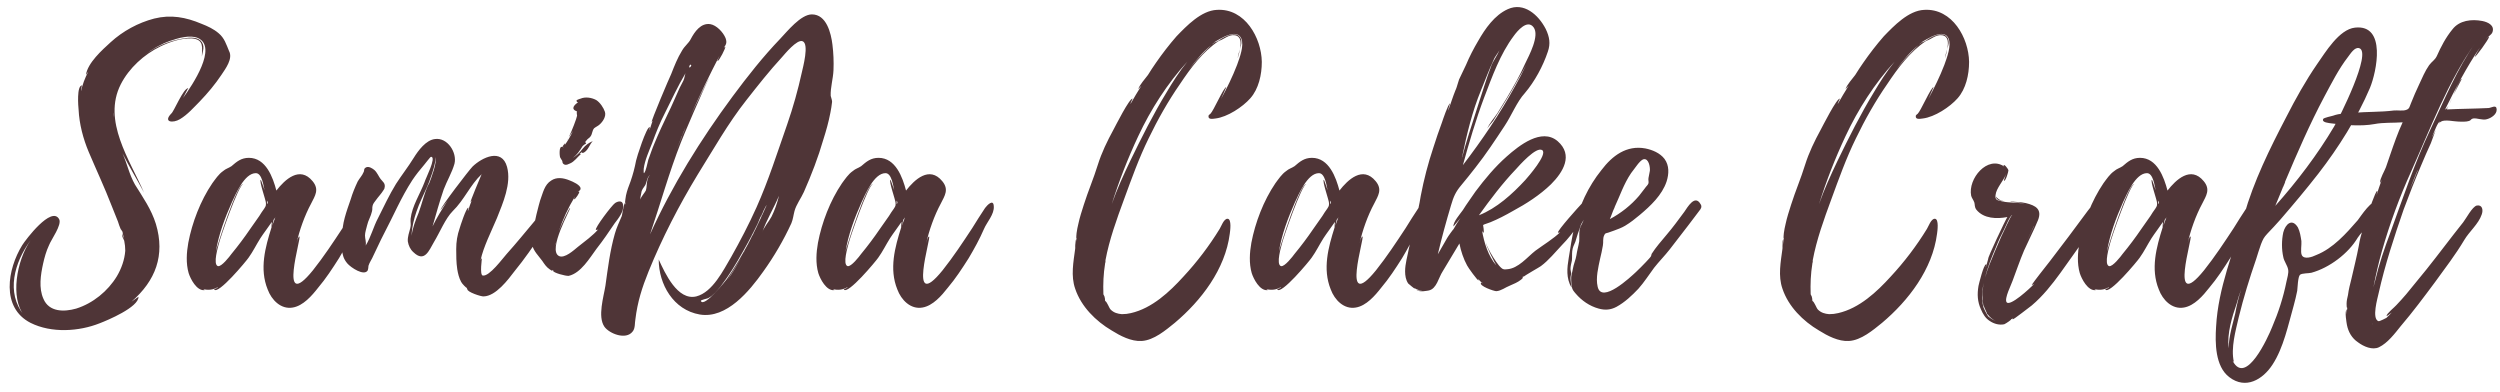 <svg width="517" height="81" viewBox="0 0 517 81" fill="none" xmlns="http://www.w3.org/2000/svg">
<path d="M45.2 6.864C46.424 7.872 46.784 9.168 47.36 10.536C48.224 12.12 46.64 14.208 45.776 15.504C44.48 17.448 42.968 19.248 41.312 20.976C40.088 22.2 38.792 23.712 37.208 24.648C35.768 25.512 33.68 25.296 35.408 23.496C35.912 23.208 37.928 18.168 38.936 18.24C38.792 18.384 38.216 19.608 37.856 20.256C39.8 17.592 45.056 9.744 40.952 7.872C39.296 7.152 36.848 7.872 35.192 8.448C33.32 9.096 31.52 10.104 29.936 11.328C32.168 9.672 34.76 8.52 37.568 8.016C38.792 7.8 40.448 7.512 41.456 8.376C42.536 9.456 41.888 10.608 41.744 11.688C41.744 9.888 42.32 8.16 39.656 7.944C37.424 7.872 35.12 8.664 33.176 9.6C29.792 11.256 26.696 14.064 24.968 17.448C21.152 25.008 26.84 33.072 29.792 39.84C28.352 37.104 26.696 34.44 25.328 31.704C26.336 33.936 26.696 36.024 27.92 38.184C29.576 40.848 31.304 43.296 32.24 46.32C34.184 52.8 32.168 58.056 27.2 62.376L28.64 61.368C28.712 63.528 22.16 66.264 20.648 66.84C16.328 68.568 10.64 68.928 6.32 66.768C0.128 63.6 1.568 55.608 4.592 50.712C5.312 49.56 10.64 42.504 12.224 45.312C12.872 46.464 10.568 49.56 10.136 50.712C9.56 51.936 9.2 53.232 8.912 54.528C8.408 56.832 7.976 59.568 8.984 61.8C10.136 64.536 13.232 64.536 15.752 63.816C19.208 62.736 22.304 60.216 24.176 57.12C25.112 55.536 25.76 53.736 25.904 51.864C25.904 51.144 25.832 50.496 25.688 49.776C25.544 49.416 25.112 48.768 25.256 48.264C25.256 48.552 25.544 49.056 25.688 49.416C25.544 48.912 25.4 48.48 25.328 47.904C25.328 47.976 25.04 47.4 24.968 47.4C24.752 46.896 24.536 46.32 24.392 45.816L23.096 42.576C21.656 38.832 19.928 35.16 18.344 31.416C17.192 28.68 16.4 25.656 16.256 22.704C16.184 22.056 15.824 17.664 16.976 17.664C16.904 17.664 16.688 18.816 16.76 18.816C17.048 17.52 17.552 16.152 18.272 14.784L17.768 15.504C18.128 12.984 21.152 10.32 22.88 8.736C25.4 6.432 28.568 4.704 31.88 3.84C35.336 2.976 38.432 3.552 41.672 4.92C42.968 5.424 44.192 6 45.2 6.864ZM4.952 65.184C2.144 61.656 3.368 53.952 6.32 49.704C2.936 54.312 1.208 60.504 4.952 65.184ZM23.528 23.28V24.288C23.528 24 23.6 23.64 23.528 23.28ZM75.298 42.648C75.442 44.304 73.858 45.96 73.282 47.328C72.346 49.488 71.266 51.432 70.114 53.376C68.746 55.536 67.378 57.624 65.794 59.496C64.498 61.152 62.698 63.24 60.538 63.6C58.09 64.032 56.146 62.016 55.354 59.856C53.626 55.608 54.85 51.144 56.146 47.04C56.146 47.04 56.146 46.392 56.218 45.888C55.498 46.968 54.49 48.264 53.842 49.272C52.978 50.64 52.33 52.008 51.394 53.304C50.962 53.952 45.058 61.08 44.266 59.856C44.266 59.856 45.13 59.496 45.058 59.352C44.194 59.928 43.042 60.072 42.034 59.784C42.25 59.928 42.394 60 42.322 60C40.666 60.216 39.37 57.624 39.01 56.472C38.434 54.456 38.578 52.224 38.938 50.208C39.73 46.032 41.458 41.496 43.906 37.896C44.554 37.032 45.202 36.024 46.138 35.376C46.714 34.872 47.218 34.8 47.866 34.368C48.946 33.432 49.882 32.64 51.466 32.64C54.994 32.64 56.434 36.672 57.154 39.408C58.882 37.176 61.978 34.224 64.642 37.464C66.082 39.192 65.146 40.488 64.354 42.072C62.986 44.592 61.906 47.688 61.33 50.28C61.402 50.064 61.618 48.984 61.906 48.912C62.482 48.768 57.298 65.04 64.714 55.896C66.946 53.088 68.89 50.136 70.834 47.184C71.698 45.816 72.562 44.376 73.498 43.008C73.93 42.432 75.226 41.064 75.298 42.648ZM54.634 43.152C54.994 42.576 54.994 42.576 54.994 42C54.994 41.424 53.554 37.464 53.914 37.176C53.986 37.104 54.634 39.192 54.706 39.336C54.49 38.472 54.202 35.808 52.906 35.808C50.53 35.808 48.73 40.2 47.938 41.856C46.498 45.096 45.202 48.552 44.626 52.08C44.842 51 49.018 37.968 50.314 38.04C49.306 38.256 45.49 49.344 45.274 50.352C45.13 50.928 43.978 54.672 45.058 55.032C45.778 55.248 47.506 53.016 47.866 52.512C49.234 50.856 50.53 49.128 51.754 47.328L53.626 44.664C53.914 44.16 54.274 43.656 54.634 43.152ZM56.29 46.68L56.938 44.952L56.578 45.456C56.506 45.672 56.29 46.68 56.29 46.68ZM55.21 42.216C55.426 42 55.426 41.784 55.21 41.496V42.216ZM114.505 42.72C114.937 44.592 112.993 46.968 112.057 48.336C110.257 50.928 108.457 53.592 106.441 56.04C105.073 57.84 102.553 61.224 100.033 61.296C99.529 61.368 96.505 60.36 96.649 59.784L96.721 59.856C96.577 59.784 96.577 59.64 96.505 59.496C96.505 59.64 95.497 58.632 95.353 58.272C94.921 57.48 94.705 56.544 94.561 55.68C94.345 54.24 94.345 52.872 94.345 51.504C94.345 49.992 94.561 48.624 95.065 47.184C95.137 46.896 96.433 42.864 96.865 42.936C96.937 42.936 96.649 43.512 96.793 43.584C97.009 42.864 97.297 42.144 97.585 41.352C97.513 41.496 97.441 41.64 97.297 41.784C97.225 41.712 99.241 36.816 99.601 36.024C97.225 38.256 96.001 41.352 93.625 43.656C92.113 45.168 90.961 48.048 89.737 50.064C88.729 51.792 87.793 54.384 85.489 52.152C84.841 51.576 84.481 50.784 84.337 49.92C84.265 48.984 84.625 48.048 84.841 47.184C85.057 46.392 84.841 46.104 84.913 45.24C85.201 42.648 86.857 40.128 87.793 37.68C88.009 36.888 90.313 32.496 89.161 32.424C89.017 32.352 87.937 33.864 87.721 34.08C86.857 35.088 85.993 36.168 85.273 37.248C82.897 40.92 81.385 44.592 79.369 48.408C78.577 49.92 77.929 51.432 77.209 52.872C76.921 53.592 76.417 54.24 76.201 54.96C76.201 55.176 76.129 55.752 76.057 55.896C75.337 57.192 72.529 55.32 71.809 54.456C70.297 52.656 70.873 51 70.801 48.984C70.657 46.32 71.665 43.728 72.529 41.208C72.889 39.984 73.393 38.76 73.969 37.536C74.329 36.888 74.905 36.312 75.193 35.592C75.409 35.232 75.121 34.872 75.769 34.584C76.273 34.368 76.993 34.8 77.425 35.16C78.001 35.664 78.361 36.6 78.721 37.032C79.081 37.536 79.801 37.896 79.513 38.904C79.513 39.048 79.369 39.192 79.297 39.336C78.865 40.056 78.217 40.704 77.713 41.424C77.497 41.712 77.137 42.144 77.065 42.504C76.921 43.008 77.065 43.224 76.921 43.728C76.705 44.736 76.129 45.6 75.913 46.608C75.769 47.256 75.481 48.048 75.481 48.696C75.481 49.416 75.769 49.992 75.625 50.784C76.705 49.056 77.209 46.896 78.217 45.024C79.369 42.72 80.521 40.272 81.889 38.04C83.041 36.24 84.409 34.512 85.561 32.64C86.497 31.128 88.081 28.968 89.953 28.752C92.545 28.392 94.561 31.56 93.985 33.864C93.481 35.664 92.401 37.464 91.753 39.192C90.889 41.712 90.169 44.304 89.449 46.824C90.313 45.024 91.393 43.296 92.545 41.496L91.105 43.44C91.033 42.936 97.009 35.16 97.729 34.44C99.673 32.568 103.777 30.552 104.857 34.512C105.793 37.968 103.993 42 102.769 45.096C101.617 47.832 99.961 51.072 99.385 53.808C99.457 53.664 99.529 53.52 99.673 53.376C99.673 53.376 99.169 56.832 99.817 56.976C101.185 57.264 103.993 53.376 104.785 52.512C106.729 50.352 108.601 48.048 110.473 45.816C110.833 45.384 114.001 41.064 114.505 42.648C114.577 42.792 114.505 42.72 114.505 42.72ZM88.657 37.968L88.729 37.896V37.968C89.161 36.888 90.457 33.504 90.025 32.496C90.313 33.648 88.585 38.112 88.297 38.688C87.577 40.344 86.713 42 86.137 43.728C85.633 45.168 85.129 47.112 85.129 48.768C85.273 47.184 85.993 45.456 86.569 44.016C87.289 42.072 87.721 39.984 88.585 38.184C88.585 38.184 88.657 38.04 88.729 37.968H88.657ZM128.844 42.288C129.132 43.656 127.836 45.24 127.116 46.176C125.892 47.976 124.74 49.704 123.372 51.432C121.932 53.376 120.132 56.472 117.612 57.048C117.036 57.12 114.3 56.4 114.372 55.968H114.516C113.94 55.68 114.516 56.328 113.652 55.68C113.004 55.248 112.572 54.6 112.14 53.952C111.348 52.872 110.34 51.936 110.052 50.64C109.98 50.28 109.836 47.688 110.412 47.688C110.556 47.688 110.412 48.048 110.484 48.048L110.7 46.752C110.628 46.896 110.628 46.968 110.484 47.04C110.196 46.968 111.564 41.856 111.708 41.424C112.284 39.912 112.572 38.184 114.012 37.32C115.092 36.6 116.46 36.744 117.828 37.32C118.404 37.536 120.06 38.256 120.06 38.976C120.06 39.408 119.7 39.48 119.484 39.696C119.556 39.624 119.7 39.624 119.772 39.624C119.988 39.768 118.908 41.28 118.764 41.208C118.62 41.208 118.836 40.848 118.908 40.632C117.54 42.864 116.388 45.384 115.524 47.904C115.884 46.968 117.684 42.936 117.9 43.008C118.116 43.08 113.148 51.72 115.596 52.944C116.748 53.52 118.692 51.72 119.484 51.072C120.852 49.992 122.724 48.624 123.732 47.4C123.588 47.544 123.444 47.544 123.228 47.544C122.94 47.184 126.54 42.432 127.188 42C127.692 41.64 128.7 41.352 128.844 42.288ZM116.244 33.216C116.244 33.216 115.812 32.568 115.812 32.496C115.74 32.28 115.524 30.048 116.316 30.408C116.316 30.192 117.18 29.112 116.748 30.048C117.396 29.184 117.972 28.176 118.476 27.096L117.612 28.392C118.26 27.096 119.268 24.432 119.34 23.928C119.34 23.856 119.196 23.208 119.34 23.064C117.828 22.488 118.908 21.624 119.556 21.12C119.412 21.12 119.34 21.12 119.268 20.976C118.98 20.688 119.844 20.472 120.06 20.4C121.068 19.968 122.364 20.184 123.3 20.688C124.092 21.192 124.812 22.272 125.1 23.136C125.388 24.072 124.668 25.152 124.02 25.728C123.732 26.016 123.228 26.232 122.868 26.52C122.436 27.024 122.508 27.672 122.148 28.176C121.932 28.536 121.5 28.68 121.284 29.04C120.996 29.256 120.996 29.472 121.212 29.688C120.924 29.832 120.708 29.976 120.492 30.192C119.772 31.344 119.34 31.992 118.476 32.64C119.268 32.136 119.772 31.704 120.492 30.768C121.068 30.048 121.716 29.544 122.58 29.184C121.86 29.976 121.716 30.912 120.852 31.488C119.988 31.992 120.78 30.984 119.844 31.848C119.844 31.848 120.276 31.776 120.06 31.92C119.412 32.496 118.764 33.432 117.9 33.792C117.468 33.936 117.18 34.224 116.676 34.008C116.172 33.72 116.388 33.432 116.244 33.216ZM114.876 50.352C114.948 50.208 114.948 50.208 114.876 50.28L114.732 50.856L114.876 50.424V50.352ZM117.252 28.968L117.54 28.536C117.396 28.824 117.252 28.968 117.252 28.968ZM116.532 30.336C116.46 30.408 116.46 30.408 116.388 30.408C116.46 30.408 116.46 30.48 116.46 30.48C116.532 30.408 116.532 30.408 116.532 30.336ZM172.149 9.24C172.365 10.968 172.437 12.768 172.365 14.496C172.293 16.296 171.717 18.096 171.789 19.824C171.789 19.968 172.077 20.616 172.077 21.048C172.005 21.768 171.861 22.632 171.717 23.352C171.357 25.224 170.853 27.024 170.277 28.824C169.197 32.568 167.829 36.096 166.245 39.696C165.669 40.992 164.661 42.288 164.301 43.656C164.085 44.448 164.013 45.312 163.653 46.176C162.069 49.632 160.053 53.088 157.821 56.184C155.013 60.144 150.261 65.976 144.717 65.04C139.245 64.104 136.221 58.776 136.221 53.664C137.517 56.472 140.109 62.232 143.997 61.296C147.381 60.432 149.613 55.824 151.197 53.16C153.069 49.848 154.869 46.392 156.453 42.864C158.901 37.392 160.773 31.488 162.789 25.728C164.013 22.2 165.021 18.6 165.813 15C166.029 13.992 167.397 9.024 165.957 8.52C164.805 8.088 162.285 11.184 161.709 11.832C159.117 14.64 156.741 17.664 154.365 20.688C150.549 25.512 147.525 30.912 144.285 36.096C140.397 42.504 136.941 49.2 134.133 56.112C132.765 59.496 131.829 62.448 131.397 66.048C131.253 66.696 131.397 67.92 130.821 68.568C129.453 70.368 125.997 69 124.989 67.56C123.549 65.472 124.845 61.368 125.205 59.064C125.709 55.464 126.141 51.864 127.149 48.336C127.509 47.04 128.085 45.888 128.589 44.664C128.661 44.448 129.021 42.072 129.237 42C129.237 42.072 129.237 42.216 129.309 42.288V41.928C129.165 42 129.453 40.488 129.453 40.416C129.669 39.408 130.029 38.472 130.389 37.536C130.893 36.096 131.253 34.728 131.541 33.216C131.613 32.712 133.701 26.16 134.349 26.304C134.493 26.376 134.205 26.88 134.277 26.952C134.565 26.304 134.709 25.584 134.997 24.936L134.781 25.224C134.565 25.152 138.453 16.008 138.813 15.288C139.461 13.632 140.109 11.976 141.045 10.464C141.621 9.456 142.413 8.952 142.845 8.088C143.637 6.576 144.933 4.704 146.877 4.992C148.173 5.208 149.541 6.648 150.045 7.872C150.405 8.88 150.117 9.24 149.685 9.888L149.973 9.672C150.189 9.744 148.677 12.696 148.389 12.624C148.317 12.624 148.605 11.904 148.821 11.472C146.733 15.504 144.717 19.68 142.845 23.856C143.853 21.768 146.013 17.16 146.733 16.008C145.653 17.88 140.901 29.112 140.829 29.4C138.381 35.592 136.581 42.144 134.421 48.48C138.957 38.4 144.933 28.824 151.485 19.968C154.581 15.792 157.821 11.688 161.349 8.016C162.789 6.504 165.597 2.976 167.901 2.976C170.925 2.976 171.861 6.864 172.149 9.24ZM133.125 34.872C133.125 34.872 133.053 35.952 133.197 35.808C133.629 35.304 133.845 33.792 134.061 33.072C134.493 31.92 134.853 30.768 135.357 29.616C136.221 27.528 137.157 25.512 138.165 23.424C138.957 21.84 139.605 20.256 140.325 18.672C140.613 17.952 141.045 17.304 141.333 16.656C141.549 16.224 141.621 15.504 141.765 15.144C140.181 17.808 138.885 20.616 137.517 23.352C136.437 25.44 135.645 27.456 134.853 29.616C134.205 31.272 133.341 33.144 133.125 34.872ZM155.805 48.336V48.264C156.093 47.832 158.541 42.504 158.541 42.432C158.469 42.432 158.181 43.008 157.821 43.728V43.8C157.605 44.16 157.461 44.592 157.317 44.952L157.389 44.592L156.957 45.6C156.741 46.176 156.525 46.752 156.237 47.328L156.813 45.96C155.877 47.976 154.797 49.992 153.645 52.008C152.277 54.456 150.765 56.976 149.037 59.208C148.317 60.072 147.453 61.152 146.445 61.656C146.373 61.728 144.861 62.016 144.933 62.232C145.581 63.744 150.117 57.984 150.333 57.696C151.917 55.392 153.429 52.8 154.797 50.28C154.797 50.208 154.797 50.136 154.869 50.136L155.229 49.416C155.373 49.056 155.589 48.696 155.805 48.336ZM161.061 40.632V40.56C159.981 43.152 158.469 45.528 157.605 48.12C157.965 46.968 158.973 45.888 159.549 44.808C160.197 43.512 160.701 42.072 161.061 40.632ZM134.205 36.456L134.421 36.24C133.845 36.456 133.701 37.896 133.413 38.328C133.053 38.904 132.693 39.192 132.621 39.912C132.549 40.272 132.405 40.848 132.405 41.28C132.549 40.704 133.341 39.84 133.557 39.408C133.845 38.472 133.629 37.392 134.205 36.456ZM150.405 57.912C151.485 56.472 152.421 54.888 153.357 53.088C152.421 54.816 151.413 56.4 150.405 57.912ZM142.773 13.344C142.485 13.632 142.485 13.848 142.629 13.992C142.989 13.632 143.061 13.488 142.773 13.344ZM141.045 28.104C141.333 27.528 141.549 26.952 141.765 26.304L139.893 30.912L141.045 28.176V28.104ZM154.005 51.792L153.861 52.152C153.933 52.008 154.005 51.936 154.005 51.792ZM157.029 45.456C157.029 45.528 156.957 45.528 156.957 45.6C157.029 45.528 157.029 45.528 157.029 45.456ZM205.514 42.648C205.658 44.304 204.074 45.96 203.498 47.328C202.562 49.488 201.482 51.432 200.33 53.376C198.962 55.536 197.594 57.624 196.01 59.496C194.714 61.152 192.914 63.24 190.754 63.6C188.306 64.032 186.362 62.016 185.57 59.856C183.842 55.608 185.066 51.144 186.362 47.04C186.362 47.04 186.362 46.392 186.434 45.888C185.714 46.968 184.706 48.264 184.058 49.272C183.194 50.64 182.546 52.008 181.61 53.304C181.178 53.952 175.274 61.08 174.482 59.856C174.482 59.856 175.346 59.496 175.274 59.352C174.41 59.928 173.258 60.072 172.25 59.784C172.466 59.928 172.61 60 172.538 60C170.882 60.216 169.586 57.624 169.226 56.472C168.65 54.456 168.794 52.224 169.154 50.208C169.946 46.032 171.674 41.496 174.122 37.896C174.77 37.032 175.418 36.024 176.354 35.376C176.93 34.872 177.434 34.8 178.082 34.368C179.162 33.432 180.098 32.64 181.682 32.64C185.21 32.64 186.65 36.672 187.37 39.408C189.098 37.176 192.194 34.224 194.858 37.464C196.298 39.192 195.362 40.488 194.57 42.072C193.202 44.592 192.122 47.688 191.546 50.28C191.618 50.064 191.834 48.984 192.122 48.912C192.698 48.768 187.514 65.04 194.93 55.896C197.162 53.088 199.106 50.136 201.05 47.184C201.914 45.816 202.778 44.376 203.714 43.008C204.146 42.432 205.442 41.064 205.514 42.648ZM184.85 43.152C185.21 42.576 185.21 42.576 185.21 42C185.21 41.424 183.77 37.464 184.13 37.176C184.202 37.104 184.85 39.192 184.922 39.336C184.706 38.472 184.418 35.808 183.122 35.808C180.746 35.808 178.946 40.2 178.154 41.856C176.714 45.096 175.418 48.552 174.842 52.08C175.058 51 179.234 37.968 180.53 38.04C179.522 38.256 175.706 49.344 175.49 50.352C175.346 50.928 174.194 54.672 175.274 55.032C175.994 55.248 177.722 53.016 178.082 52.512C179.45 50.856 180.746 49.128 181.97 47.328L183.842 44.664C184.13 44.16 184.49 43.656 184.85 43.152ZM186.506 46.68L187.154 44.952L186.794 45.456C186.722 45.672 186.506 46.68 186.506 46.68ZM185.426 42.216C185.642 42 185.642 41.784 185.426 41.496V42.216ZM228.613 54.24C228.613 54.312 228.541 54.312 228.541 54.384V54.456C228.181 56.688 228.109 58.704 228.181 60.864L228.397 61.296C228.469 61.512 228.541 61.872 228.541 62.232C228.973 62.448 229.333 63.672 229.693 64.032C230.341 64.68 231.133 64.896 231.997 64.968C232.645 64.968 233.293 64.896 233.869 64.752C238.261 63.744 241.861 60.36 244.741 57.192C247.549 54.168 250.069 50.856 252.229 47.328C252.517 46.896 253.093 45.168 253.885 45.24C254.749 45.312 254.389 47.832 254.317 48.336C253.381 55.68 248.413 62.16 242.941 66.768C241.069 68.28 238.621 70.368 236.101 70.512C233.941 70.656 231.637 69.432 229.909 68.352C226.597 66.408 223.573 63.384 222.349 59.712C221.413 57.048 221.989 54.168 222.349 51.432C222.421 51.288 222.205 49.92 222.493 49.56C222.421 49.704 222.421 50.928 222.421 50.928C222.493 50.424 222.493 49.776 222.637 49.272C222.493 49.416 222.637 48.264 222.637 48.192C222.709 47.544 222.853 46.968 222.997 46.32C223.285 44.952 223.717 43.656 224.149 42.288C225.013 39.552 226.165 36.888 227.029 34.08C227.821 31.56 228.973 29.184 230.269 26.808C230.629 26.16 233.581 20.256 234.229 20.4C234.229 20.4 233.725 21.408 233.797 21.48C234.517 20.256 235.237 18.96 236.029 17.736C235.741 18.024 235.381 18.456 235.381 18.456C235.669 17.52 236.821 16.296 237.397 15.504C237.901 14.64 238.477 13.848 239.053 12.984C240.349 11.112 241.789 9.24 243.301 7.512C245.389 5.352 248.413 2.184 251.653 2.04C257.485 1.68 260.869 7.872 260.941 12.768V12.84C260.941 15.432 260.293 18.384 258.565 20.328C256.981 22.128 253.813 24.216 251.365 24.504C250.789 24.576 249.781 24.792 249.925 23.928C249.925 23.856 250.141 23.64 250.429 23.424H250.357C250.789 23.28 253.093 17.952 253.597 18.024C253.597 18.024 252.733 19.968 252.517 20.472C253.741 18.168 254.893 15.864 255.829 13.416C256.333 11.976 257.341 9.456 256.693 7.944C255.829 6.072 253.237 7.512 252.085 8.16L251.077 8.736L251.437 8.592C251.077 8.808 250.789 9.024 250.573 9.24C250.933 8.952 251.365 8.664 251.797 8.52C252.733 7.872 254.965 6.504 256.117 7.368C256.981 8.088 256.765 9.168 256.405 10.176C256.693 8.88 256.693 7.512 255.397 7.296C254.101 7.08 253.093 8.16 252.085 8.448C248.773 10.608 246.181 14.136 244.021 17.376C241.573 20.904 239.413 24.72 237.541 28.608C235.525 32.712 234.013 36.96 232.429 41.28C230.917 45.384 229.405 49.56 228.613 53.808V54.168C228.613 54.24 228.613 54.24 228.541 54.312L228.613 54.24ZM241.285 19.032C242.437 17.088 243.877 14.784 245.533 12.768C241.429 17.232 237.973 22.632 235.381 28.176C233.221 32.784 231.421 37.392 229.909 42.216C230.989 39.12 232.357 36.168 233.725 33.288C236.101 28.392 238.477 23.64 241.285 19.032ZM248.701 11.112C249.205 10.608 249.853 9.888 250.501 9.312C248.701 10.752 247.261 12.552 245.893 14.352C246.757 13.272 247.693 12.12 248.701 11.112ZM256.045 11.688C256.045 11.76 256.045 11.832 255.973 11.976C255.973 11.472 256.261 10.824 256.405 10.176C256.333 10.752 256.189 11.256 256.045 11.688ZM295.142 42.648C295.286 44.304 293.702 45.96 293.126 47.328C292.19 49.488 291.11 51.432 289.958 53.376C288.59 55.536 287.222 57.624 285.638 59.496C284.342 61.152 282.542 63.24 280.382 63.6C277.934 64.032 275.99 62.016 275.198 59.856C273.47 55.608 274.694 51.144 275.99 47.04C275.99 47.04 275.99 46.392 276.062 45.888C275.342 46.968 274.334 48.264 273.686 49.272C272.822 50.64 272.174 52.008 271.238 53.304C270.806 53.952 264.902 61.08 264.11 59.856C264.11 59.856 264.974 59.496 264.902 59.352C264.038 59.928 262.886 60.072 261.878 59.784C262.094 59.928 262.238 60 262.166 60C260.51 60.216 259.214 57.624 258.854 56.472C258.278 54.456 258.422 52.224 258.782 50.208C259.574 46.032 261.302 41.496 263.75 37.896C264.398 37.032 265.046 36.024 265.982 35.376C266.558 34.872 267.062 34.8 267.71 34.368C268.79 33.432 269.726 32.64 271.31 32.64C274.838 32.64 276.278 36.672 276.998 39.408C278.726 37.176 281.822 34.224 284.486 37.464C285.926 39.192 284.99 40.488 284.198 42.072C282.83 44.592 281.75 47.688 281.174 50.28C281.246 50.064 281.462 48.984 281.75 48.912C282.326 48.768 277.142 65.04 284.558 55.896C286.79 53.088 288.734 50.136 290.678 47.184C291.542 45.816 292.406 44.376 293.342 43.008C293.774 42.432 295.07 41.064 295.142 42.648ZM274.478 43.152C274.838 42.576 274.838 42.576 274.838 42C274.838 41.424 273.398 37.464 273.758 37.176C273.83 37.104 274.478 39.192 274.55 39.336C274.334 38.472 274.046 35.808 272.75 35.808C270.374 35.808 268.574 40.2 267.782 41.856C266.342 45.096 265.046 48.552 264.47 52.08C264.686 51 268.862 37.968 270.158 38.04C269.15 38.256 265.334 49.344 265.118 50.352C264.974 50.928 263.822 54.672 264.902 55.032C265.622 55.248 267.35 53.016 267.71 52.512C269.078 50.856 270.374 49.128 271.598 47.328L273.47 44.664C273.758 44.16 274.118 43.656 274.478 43.152ZM276.134 46.68L276.782 44.952L276.422 45.456C276.35 45.672 276.134 46.68 276.134 46.68ZM275.054 42.216C275.27 42 275.27 41.784 275.054 41.496V42.216ZM328.662 42.576V42.648C328.806 44.52 327.366 45.528 326.286 46.752C325.278 48.048 324.27 49.416 323.046 50.64C321.606 52.152 320.31 53.808 318.654 55.032C318.51 55.176 315.27 56.976 315.054 57.264V57.12C314.478 57.552 315.414 57.12 314.55 57.84C313.83 58.416 313.038 58.704 312.246 59.064C311.31 59.424 310.446 60.144 309.438 60.216C308.934 60.216 305.838 59.136 306.27 58.488C306.342 58.344 306.558 58.632 306.63 58.56C306.27 58.344 305.982 58.056 305.694 57.696C305.694 57.768 305.766 57.912 305.766 57.984C305.622 58.128 303.534 55.248 303.39 54.888C302.67 53.592 302.094 51.864 301.806 50.352L298.35 56.112C297.486 57.408 297.126 59.712 295.47 60.072C295.326 60.072 293.382 60.576 292.878 59.856C293.022 60.072 293.67 60.144 294.174 60.144C293.598 60.072 292.878 59.856 292.518 59.568C292.518 59.64 292.59 59.712 292.59 59.712C292.59 59.784 291.366 58.776 291.222 58.632C290.718 57.912 290.574 56.976 290.574 56.112C290.574 54.528 291.078 52.944 291.366 51.36C292.158 47.76 293.238 44.16 293.814 40.488C294.462 37.104 295.326 33.792 296.406 30.552C296.982 28.752 297.558 27.024 298.206 25.296C298.35 24.864 299.502 21.408 299.862 21.408C299.862 21.408 299.43 22.776 299.502 22.848C300.006 21.408 300.438 20.04 301.014 18.6C301.014 18.6 301.086 18.528 301.086 18.456C301.302 17.952 301.518 17.016 301.734 16.44L303.174 13.416C303.894 11.688 304.758 10.032 305.694 8.448C307.134 5.928 309.078 3.12 311.814 1.896C315.126 0.384 318.15 3.048 319.662 6C320.454 7.656 320.67 9.024 320.094 10.68C319.086 13.704 317.358 16.872 315.342 19.248C313.686 21.048 312.606 23.856 311.166 26.016C309.222 28.968 307.278 31.92 305.118 34.656C304.182 35.88 303.174 37.104 302.166 38.328C301.014 39.696 300.582 40.704 300.078 42.432C299.07 45.816 298.134 49.2 297.342 52.584L299.286 49.2C299.43 48.912 300.582 47.328 300.582 47.4C301.014 46.608 301.518 45.816 302.022 45.096C301.95 45.168 300.582 46.824 300.582 46.824C300.438 45.96 302.022 44.16 302.526 43.44C303.318 42.144 304.254 40.92 305.118 39.624C307.062 37.032 309.15 34.512 311.598 32.352C314.118 30.12 318.798 26.376 322.11 29.184C325.422 32.064 323.262 35.592 320.742 38.112C318.438 40.344 315.63 42.144 312.822 43.656C311.31 44.52 309.798 45.312 308.214 45.96C307.926 46.104 306.846 46.392 306.702 46.536C306.702 46.608 306.99 48.048 306.774 48.12C306.702 48.12 306.558 47.904 306.486 47.688C306.918 50.208 307.782 53.016 309.438 54.888C309.006 54.168 307.35 50.928 307.278 50.208C307.494 51.144 309.942 55.536 310.95 55.68C311.238 55.752 311.454 55.68 311.67 55.68C313.974 55.536 315.846 53.16 317.502 51.864C319.158 50.64 321.318 49.344 322.686 47.976C322.542 48.12 322.326 48.12 322.182 48.12C321.966 47.76 326.646 42.576 327.006 42.216C327.654 41.64 328.59 41.28 328.662 42.576ZM313.038 7.44C310.23 11.184 308.574 15.864 306.918 20.184C305.19 24.792 303.822 29.472 302.526 34.152C306.486 28.968 310.158 23.568 313.326 17.808C314.118 16.368 314.91 14.928 315.63 13.416C314.982 14.568 314.406 15.648 313.83 16.584C312.75 18.6 311.598 20.544 310.374 22.488L308.79 25.008C308.43 25.44 307.854 26.088 307.566 26.592C307.998 25.512 308.934 24.504 309.654 23.424L311.598 20.256C312.966 17.952 314.334 15.576 315.414 13.128C316.206 11.472 318.438 7.368 317.142 5.64C315.846 3.912 313.758 6.432 313.038 7.44ZM305.838 44.52C309.51 43.08 312.75 40.128 315.414 37.248C315.99 36.6 320.094 31.92 318.942 31.056C317.718 30.192 314.118 34.296 313.47 35.016C310.662 37.968 308.214 41.208 305.838 44.52ZM306.27 18.672C304.47 22.992 303.318 27.816 302.382 32.352C302.382 32.424 302.31 32.424 302.31 32.496L302.382 32.424L302.238 33C303.174 29.4 304.326 25.944 305.478 22.344C306.486 19.32 307.35 16.296 308.502 13.344C308.646 12.912 309.726 11.328 310.086 10.392C309.726 11.04 309.006 11.976 308.934 12.264C307.926 14.424 307.134 16.584 306.27 18.672ZM301.086 18.456C301.086 18.456 301.086 18.528 301.014 18.528L301.086 18.456ZM301.014 18.6V18.528V18.6ZM351.706 42.216C351.994 42.792 351.778 43.152 351.418 43.584L349.186 46.536L345.298 51.576C344.29 52.872 343.066 54.096 342.058 55.392C340.978 56.832 340.042 58.344 338.818 59.712C337.522 61.08 336.01 62.52 334.282 63.456C333.058 64.104 331.906 64.176 330.61 63.816C328.738 63.312 327.082 62.16 325.858 60.72C325.498 60.288 325.138 59.928 325.066 59.352C324.994 58.92 324.922 58.416 324.922 57.912C324.85 57.048 325.138 56.4 325.282 55.536C325.426 54.6 325.858 53.736 326.002 52.8C326.146 51.792 326.434 50.856 326.578 49.92C326.65 49.056 326.506 48.12 326.722 47.256C326.866 46.68 327.298 46.104 327.514 45.456C327.298 45.888 326.938 46.32 326.866 46.68C326.65 47.256 326.506 47.832 326.29 48.336C326.074 48.912 326.002 49.416 325.786 49.992C325.498 50.64 325.21 51.216 325.138 51.936C325.066 52.584 325.138 53.232 325.066 53.88C324.922 54.528 324.778 55.032 324.778 55.68C324.778 55.896 324.922 56.328 324.922 56.472C324.922 56.76 324.778 57.12 324.778 57.48C324.778 58.128 324.922 58.776 324.994 59.496C323.842 57.48 324.058 55.464 324.418 53.304C324.778 51.144 325.066 49.056 325.57 46.968C326.506 42.72 328.45 38.544 331.186 35.16C333.418 32.208 336.37 29.976 340.258 30.696C341.698 30.984 343.282 31.632 344.218 32.856C345.226 34.224 345.154 35.952 344.65 37.536C343.714 40.344 341.338 42.576 339.106 44.448C338.17 45.24 337.162 46.032 336.082 46.68C335.362 47.112 334.57 47.4 333.778 47.688L332.554 48.12C332.05 48.264 331.978 48.192 331.762 48.624C331.402 49.344 331.618 50.064 331.474 50.784C331.33 51.72 331.114 52.584 330.898 53.52C330.538 55.248 329.962 57.48 330.394 59.28C331.186 62.952 337.234 57.264 338.314 56.256C339.034 55.608 339.682 54.888 340.33 54.24C340.69 53.808 341.122 53.448 341.41 53.016C341.41 53.016 341.554 52.656 341.554 52.512C342.418 51.144 343.57 49.848 344.65 48.552C345.946 47.04 347.098 45.456 348.322 43.8C348.97 42.864 350.482 40.2 351.634 42.144V42.216C351.706 42.288 351.706 42.288 351.706 42.216ZM333.85 43.008C333.49 43.728 333.274 44.52 332.914 45.312C335.218 44.088 337.306 42.432 338.962 40.488L340.186 38.904C340.402 38.544 340.762 38.328 340.906 37.896C340.978 37.536 340.834 37.248 340.906 36.816L341.194 35.304C341.266 34.584 340.978 32.712 339.898 32.928C339.394 33.072 338.89 33.72 338.602 34.08L337.306 35.808C335.794 38.04 335.002 40.488 333.922 42.792C333.922 42.792 333.922 42.864 333.85 43.008ZM374.877 54.24C374.877 54.312 374.805 54.312 374.805 54.384V54.456C374.445 56.688 374.373 58.704 374.445 60.864L374.661 61.296C374.733 61.512 374.805 61.872 374.805 62.232C375.237 62.448 375.597 63.672 375.957 64.032C376.605 64.68 377.397 64.896 378.261 64.968C378.909 64.968 379.557 64.896 380.133 64.752C384.525 63.744 388.125 60.36 391.005 57.192C393.813 54.168 396.333 50.856 398.493 47.328C398.781 46.896 399.357 45.168 400.149 45.24C401.013 45.312 400.653 47.832 400.581 48.336C399.645 55.68 394.677 62.16 389.205 66.768C387.333 68.28 384.885 70.368 382.365 70.512C380.205 70.656 377.901 69.432 376.173 68.352C372.861 66.408 369.837 63.384 368.613 59.712C367.677 57.048 368.253 54.168 368.613 51.432C368.685 51.288 368.469 49.92 368.757 49.56C368.685 49.704 368.685 50.928 368.685 50.928C368.757 50.424 368.757 49.776 368.901 49.272C368.757 49.416 368.901 48.264 368.901 48.192C368.973 47.544 369.117 46.968 369.261 46.32C369.549 44.952 369.981 43.656 370.413 42.288C371.277 39.552 372.429 36.888 373.293 34.08C374.085 31.56 375.237 29.184 376.533 26.808C376.893 26.16 379.845 20.256 380.493 20.4C380.493 20.4 379.989 21.408 380.061 21.48C380.781 20.256 381.501 18.96 382.293 17.736C382.005 18.024 381.645 18.456 381.645 18.456C381.933 17.52 383.085 16.296 383.661 15.504C384.165 14.64 384.741 13.848 385.317 12.984C386.613 11.112 388.053 9.24 389.565 7.512C391.653 5.352 394.677 2.184 397.917 2.04C403.749 1.68 407.133 7.872 407.205 12.768V12.84C407.205 15.432 406.557 18.384 404.829 20.328C403.245 22.128 400.077 24.216 397.629 24.504C397.053 24.576 396.045 24.792 396.189 23.928C396.189 23.856 396.405 23.64 396.693 23.424H396.621C397.053 23.28 399.357 17.952 399.861 18.024C399.861 18.024 398.997 19.968 398.781 20.472C400.005 18.168 401.157 15.864 402.093 13.416C402.597 11.976 403.605 9.456 402.957 7.944C402.093 6.072 399.501 7.512 398.349 8.16L397.341 8.736L397.701 8.592C397.341 8.808 397.053 9.024 396.837 9.24C397.197 8.952 397.629 8.664 398.061 8.52C398.997 7.872 401.229 6.504 402.381 7.368C403.245 8.088 403.029 9.168 402.669 10.176C402.957 8.88 402.957 7.512 401.661 7.296C400.365 7.08 399.357 8.16 398.349 8.448C395.037 10.608 392.445 14.136 390.285 17.376C387.837 20.904 385.677 24.72 383.805 28.608C381.789 32.712 380.277 36.96 378.693 41.28C377.181 45.384 375.669 49.56 374.877 53.808V54.168C374.877 54.24 374.877 54.24 374.805 54.312L374.877 54.24ZM387.549 19.032C388.701 17.088 390.141 14.784 391.797 12.768C387.693 17.232 384.237 22.632 381.645 28.176C379.485 32.784 377.685 37.392 376.173 42.216C377.253 39.12 378.621 36.168 379.989 33.288C382.365 28.392 384.741 23.64 387.549 19.032ZM394.965 11.112C395.469 10.608 396.117 9.888 396.765 9.312C394.965 10.752 393.525 12.552 392.157 14.352C393.021 13.272 393.957 12.12 394.965 11.112ZM402.309 11.688C402.309 11.76 402.309 11.832 402.237 11.976C402.237 11.472 402.525 10.824 402.669 10.176C402.597 10.752 402.453 11.256 402.309 11.688ZM434.278 42.504C434.494 43.512 433.774 44.736 433.342 45.6C432.766 46.824 432.046 47.976 431.254 49.128C429.598 51.576 427.798 54.024 426.07 56.472C424.342 58.848 422.47 61.224 420.166 63.168C419.734 63.456 416.422 66.12 416.206 66.048C416.206 65.976 416.278 65.904 416.35 65.832L415.846 66.048C416.206 65.976 414.838 66.912 414.478 67.056C413.47 67.272 412.39 66.984 411.526 66.408C410.59 65.832 410.086 64.968 409.654 63.96C408.934 62.376 408.862 60.864 409.15 59.136C409.222 58.776 410.23 54.6 410.734 54.672C410.878 54.672 410.59 55.248 410.662 55.32L411.166 53.52C410.95 53.448 414.766 45.384 415.126 44.88C412.966 45.312 410.23 45.24 408.718 43.368C408.286 42.792 408.43 42.288 408.286 41.856C408.07 41.28 407.782 40.992 407.638 40.488C406.918 36.96 411.022 32.064 414.478 34.44L414.334 34.224C414.406 33.792 415.27 34.872 415.342 35.232C415.342 35.52 414.766 37.536 414.406 37.392C414.334 37.392 414.838 36.096 414.838 36.024C414.334 37.392 412.822 38.904 412.678 40.344C412.534 41.424 413.11 41.424 414.046 41.64C415.414 42 417.574 41.784 419.302 42.288C418.15 41.928 416.782 41.856 415.846 41.712C415.846 41.712 415.774 41.712 415.774 41.64C416.854 41.784 418.006 41.784 418.942 42C421.03 42.504 422.326 43.296 421.462 45.528C420.598 47.616 419.518 49.704 418.582 51.792C417.718 53.808 416.998 55.968 416.206 58.056C415.99 58.776 414.406 61.8 414.982 62.52C415.702 63.384 419.662 59.784 420.742 58.632C420.526 58.848 420.31 58.848 420.166 58.992C420.022 58.992 421.606 56.976 421.822 56.688L423.91 54.024L427.798 48.912L431.758 43.584C432.118 43.152 433.846 40.632 434.278 42.504ZM412.75 51.144C411.886 53.16 411.022 55.248 410.518 57.408C411.022 55.536 411.814 53.736 412.534 52.008L413.902 48.84C414.262 48.192 415.774 44.664 416.134 44.448C415.63 44.592 414.622 47.184 414.478 47.4C413.83 48.624 413.254 49.848 412.75 51.144ZM411.022 64.968V65.04C410.95 64.968 410.878 64.896 410.878 64.824L410.95 64.896C410.59 64.104 410.23 63.312 410.086 62.88L410.302 63.816L410.014 62.304V62.232C409.942 62.088 409.942 62.016 409.942 62.016C409.942 62.016 409.942 62.088 410.014 62.16V61.8C409.942 60.792 410.014 59.856 410.158 58.92V58.848C410.014 59.496 409.942 60.072 409.942 60.792C409.87 61.656 409.942 62.664 410.158 63.528C410.23 63.744 410.806 64.968 411.238 65.544C411.238 65.472 411.238 65.4 411.166 65.4C411.598 65.832 412.174 66.192 412.822 66.408C412.03 66.12 411.454 65.544 411.022 64.968ZM413.038 41.208C412.894 41.136 412.75 40.776 412.75 40.632C412.822 40.776 413.254 41.136 413.254 41.136C413.614 41.424 414.118 41.568 414.694 41.64C414.046 41.568 413.398 41.496 413.038 41.208ZM420.598 46.824V46.752L419.086 49.992L420.598 46.824ZM410.23 58.632C410.23 58.704 410.158 58.704 410.158 58.776V58.848C410.158 58.776 410.23 58.704 410.23 58.632ZM420.67 46.608L420.598 46.68H420.67V46.608ZM420.67 46.608L420.598 46.68H420.67V46.608ZM410.302 57.696C410.302 57.624 410.374 57.552 410.374 57.408C410.374 57.552 410.302 57.624 410.302 57.696ZM410.59 64.32C410.59 64.392 410.662 64.392 410.662 64.464C410.662 64.392 410.59 64.32 410.59 64.32ZM412.822 40.488L412.75 40.56C412.75 40.56 412.75 40.488 412.822 40.488ZM466.384 42.648C466.528 44.304 464.944 45.96 464.368 47.328C463.432 49.488 462.352 51.432 461.2 53.376C459.832 55.536 458.464 57.624 456.88 59.496C455.584 61.152 453.784 63.24 451.624 63.6C449.176 64.032 447.232 62.016 446.44 59.856C444.712 55.608 445.936 51.144 447.232 47.04C447.232 47.04 447.232 46.392 447.304 45.888C446.584 46.968 445.576 48.264 444.928 49.272C444.064 50.64 443.416 52.008 442.48 53.304C442.048 53.952 436.144 61.08 435.352 59.856C435.352 59.856 436.216 59.496 436.144 59.352C435.28 59.928 434.128 60.072 433.12 59.784C433.336 59.928 433.48 60 433.408 60C431.752 60.216 430.456 57.624 430.096 56.472C429.52 54.456 429.664 52.224 430.024 50.208C430.816 46.032 432.544 41.496 434.992 37.896C435.64 37.032 436.288 36.024 437.224 35.376C437.8 34.872 438.304 34.8 438.952 34.368C440.032 33.432 440.968 32.64 442.552 32.64C446.08 32.64 447.52 36.672 448.24 39.408C449.968 37.176 453.064 34.224 455.728 37.464C457.168 39.192 456.232 40.488 455.44 42.072C454.072 44.592 452.992 47.688 452.416 50.28C452.488 50.064 452.704 48.984 452.992 48.912C453.568 48.768 448.384 65.04 455.8 55.896C458.032 53.088 459.976 50.136 461.92 47.184C462.784 45.816 463.648 44.376 464.584 43.008C465.016 42.432 466.312 41.064 466.384 42.648ZM445.72 43.152C446.08 42.576 446.08 42.576 446.08 42C446.08 41.424 444.64 37.464 445 37.176C445.072 37.104 445.72 39.192 445.792 39.336C445.576 38.472 445.288 35.808 443.992 35.808C441.616 35.808 439.816 40.2 439.024 41.856C437.584 45.096 436.288 48.552 435.712 52.08C435.928 51 440.104 37.968 441.4 38.04C440.392 38.256 436.576 49.344 436.36 50.352C436.216 50.928 435.064 54.672 436.144 55.032C436.864 55.248 438.592 53.016 438.952 52.512C440.32 50.856 441.616 49.128 442.84 47.328L444.712 44.664C445 44.16 445.36 43.656 445.72 43.152ZM447.376 46.68L448.024 44.952L447.664 45.456C447.592 45.672 447.376 46.68 447.376 46.68ZM446.296 42.216C446.512 42 446.512 41.784 446.296 41.496V42.216ZM491.552 42.288C492.2 44.808 488.744 47.328 487.592 49.128C485.648 52.44 481.688 55.392 478.016 56.4C477.584 56.544 476 56.472 475.64 56.832C475.208 57.192 475.136 59.568 475.064 60.144C474.848 61.152 474.632 62.16 474.344 63.168C473.192 67.2 472.256 71.88 469.952 75.408C467.936 78.504 464.408 80.592 461.024 78C458.072 75.768 458.072 70.872 458.288 67.56C458.72 59.496 461.888 52.152 464.048 44.592C466.064 37.464 469.376 30.768 472.832 24.144C474.704 20.472 476.792 16.728 479.168 13.272C480.896 10.824 483.704 6.072 487.016 5.712C493.568 4.992 491.48 14.856 490.112 18.168C487.448 24.432 483.632 30.48 479.456 35.88C476.936 39.12 474.272 42.288 471.536 45.456C470.672 46.392 469.808 47.4 468.872 48.336C468.152 49.128 468.008 49.416 467.576 50.496C467.216 51.576 466.856 52.584 466.568 53.592C465.2 57.552 463.976 61.512 462.968 65.616C462.32 68.424 461.312 71.952 461.96 74.832L461.672 74.616L461.744 74.688C464.48 79.8 469.016 69.792 469.88 67.632C471.176 64.608 472.184 61.512 472.832 58.272C472.976 57.552 473.336 56.472 473.192 55.752C473.048 54.888 472.328 54.024 472.184 53.16C471.824 51.576 471.824 49.704 472.184 48.048C472.616 46.392 473.984 45.024 475.208 47.04C475.64 47.904 475.784 48.912 475.928 49.848C476 50.568 475.712 52.08 476 52.728C476.432 53.736 478.16 53.16 479.024 52.728C482.48 51.36 485.216 48.264 487.592 45.528C487.952 45.096 490.976 40.416 491.552 42.216V42.288ZM472.04 38.904L470.528 42.576C475.064 37.464 479.24 31.992 482.696 26.16C483.704 24.504 490.616 10.752 487.88 9.96C486.944 9.672 486.08 11.112 485.576 11.76C483.632 14.28 482.192 17.16 480.68 19.968C477.656 25.656 475.064 31.632 472.544 37.608C472.616 37.536 472.544 37.824 472.112 38.76V38.688C472.112 38.76 472.04 38.832 472.04 38.904ZM462.536 62.808C461.6 65.544 460.52 68.928 460.88 72.024C460.88 69.504 461.96 66.192 462.248 64.824C462.536 63.168 462.968 61.44 463.472 59.856C463.112 60.792 462.824 61.8 462.536 62.808ZM472.328 38.184C472.4 37.968 472.544 37.68 472.544 37.608L472.328 38.184ZM516.307 22.56V22.632C516.379 23.64 515.155 24.432 514.291 24.648C513.355 24.936 512.275 24.36 511.411 24.504C510.907 24.648 511.051 24.864 510.619 25.008C509.971 25.224 509.179 25.152 508.531 25.152C507.595 25.152 505.579 24.648 504.787 25.152C504.643 25.224 504.499 25.368 504.355 25.584L504.571 25.152C504.139 25.224 503.419 27.168 502.915 28.464L503.707 26.88L502.699 29.616C501.979 31.128 501.331 32.712 500.683 34.224C499.387 37.248 498.235 40.2 497.083 43.296C495.139 48.912 493.195 54.816 491.899 60.648C491.683 61.656 490.459 65.832 491.827 66.408C492.043 66.552 493.555 65.688 493.483 65.76C493.843 65.4 494.275 65.04 494.635 64.608C494.347 64.824 493.555 65.472 493.555 65.328C493.483 64.896 495.283 63.456 495.571 63.096C496.291 62.376 496.939 61.584 497.587 60.864L501.763 55.752C504.355 52.512 506.803 49.2 509.395 45.96C509.971 45.24 511.267 42.72 512.203 42.504C513.355 42.288 513.571 43.44 513.211 44.376C512.563 46.32 510.619 47.904 509.611 49.632C507.811 52.656 505.651 55.464 503.563 58.344C501.259 61.44 498.955 64.536 496.435 67.488C495.283 68.928 493.771 70.944 491.971 71.808C490.603 72.456 488.803 71.664 487.651 70.8C486.355 69.936 485.635 68.64 485.347 67.2C485.275 66.768 484.843 64.464 485.275 63.96V65.04L485.419 63.6C485.275 63.888 485.275 62.952 485.275 62.808C485.275 62.232 485.419 61.584 485.563 61.008C485.707 59.856 485.995 58.776 486.283 57.624C486.787 55.392 487.363 53.16 487.795 50.856C488.155 48.552 488.947 46.392 489.667 44.232C489.811 43.872 491.251 39.48 491.611 39.48C491.683 39.48 491.467 40.344 491.467 40.416C491.755 39.336 492.187 38.256 492.547 37.176C492.403 37.536 492.187 37.896 492.187 37.752C492.187 36.888 493.123 35.376 493.411 34.584L494.275 32.064C495.067 29.76 495.859 27.456 496.867 25.296C494.851 25.44 492.907 25.296 491.035 25.656C488.299 26.16 484.843 25.872 482.107 25.512C481.747 25.44 480.019 25.368 480.451 24.576C480.595 24.36 482.179 24 482.467 23.928C483.835 23.424 485.275 23.424 486.715 23.352C489.523 23.064 492.259 23.208 495.067 22.848C495.787 22.776 497.011 22.992 497.659 22.704C498.307 22.488 498.307 21.984 498.595 21.336C499.099 20.04 499.675 18.744 500.251 17.52C500.899 16.152 501.475 14.712 502.339 13.488C502.915 12.696 503.491 12.48 503.923 11.616C504.787 9.672 505.795 7.728 507.163 6.072C508.603 4.2 511.123 3.912 513.355 4.344C514.435 4.56 515.947 5.208 515.443 6.648C515.227 7.224 514.507 7.584 514.075 8.016C514.075 8.088 514.723 7.368 514.723 7.656C514.651 8.16 511.987 11.832 511.771 11.76C511.699 11.76 512.779 9.96 512.851 9.816C510.115 13.848 507.811 18.24 505.651 22.632C505.867 22.632 506.083 22.344 506.371 21.84C506.155 22.272 506.011 22.56 506.011 22.632C508.819 22.488 511.699 22.488 514.579 22.344C515.155 22.344 516.235 21.552 516.307 22.56ZM502.627 26.736C505.507 20.616 508.099 14.28 511.987 8.736C506.227 16.872 502.627 26.52 498.595 35.52C496.219 40.776 494.203 46.248 492.619 51.792C491.899 54.312 491.323 56.832 490.819 59.424L491.179 58.056C491.971 54.672 493.123 51.288 494.347 48.048C496.939 40.92 499.387 33.576 502.627 26.736ZM507.379 19.608C508.099 17.952 508.747 16.368 509.107 16.296L507.379 19.608ZM499.963 35.304C499.963 35.232 499.963 35.16 500.035 35.016C499.387 36.456 498.883 37.896 498.307 39.264C498.883 37.968 499.459 36.672 499.963 35.304ZM506.443 21.696C506.659 21.264 506.947 20.688 507.163 20.112L506.443 21.696ZM490.747 67.056L490.531 66.912C490.603 66.984 490.675 67.056 490.747 67.056Z" fill="#4F3537"/>
</svg>
